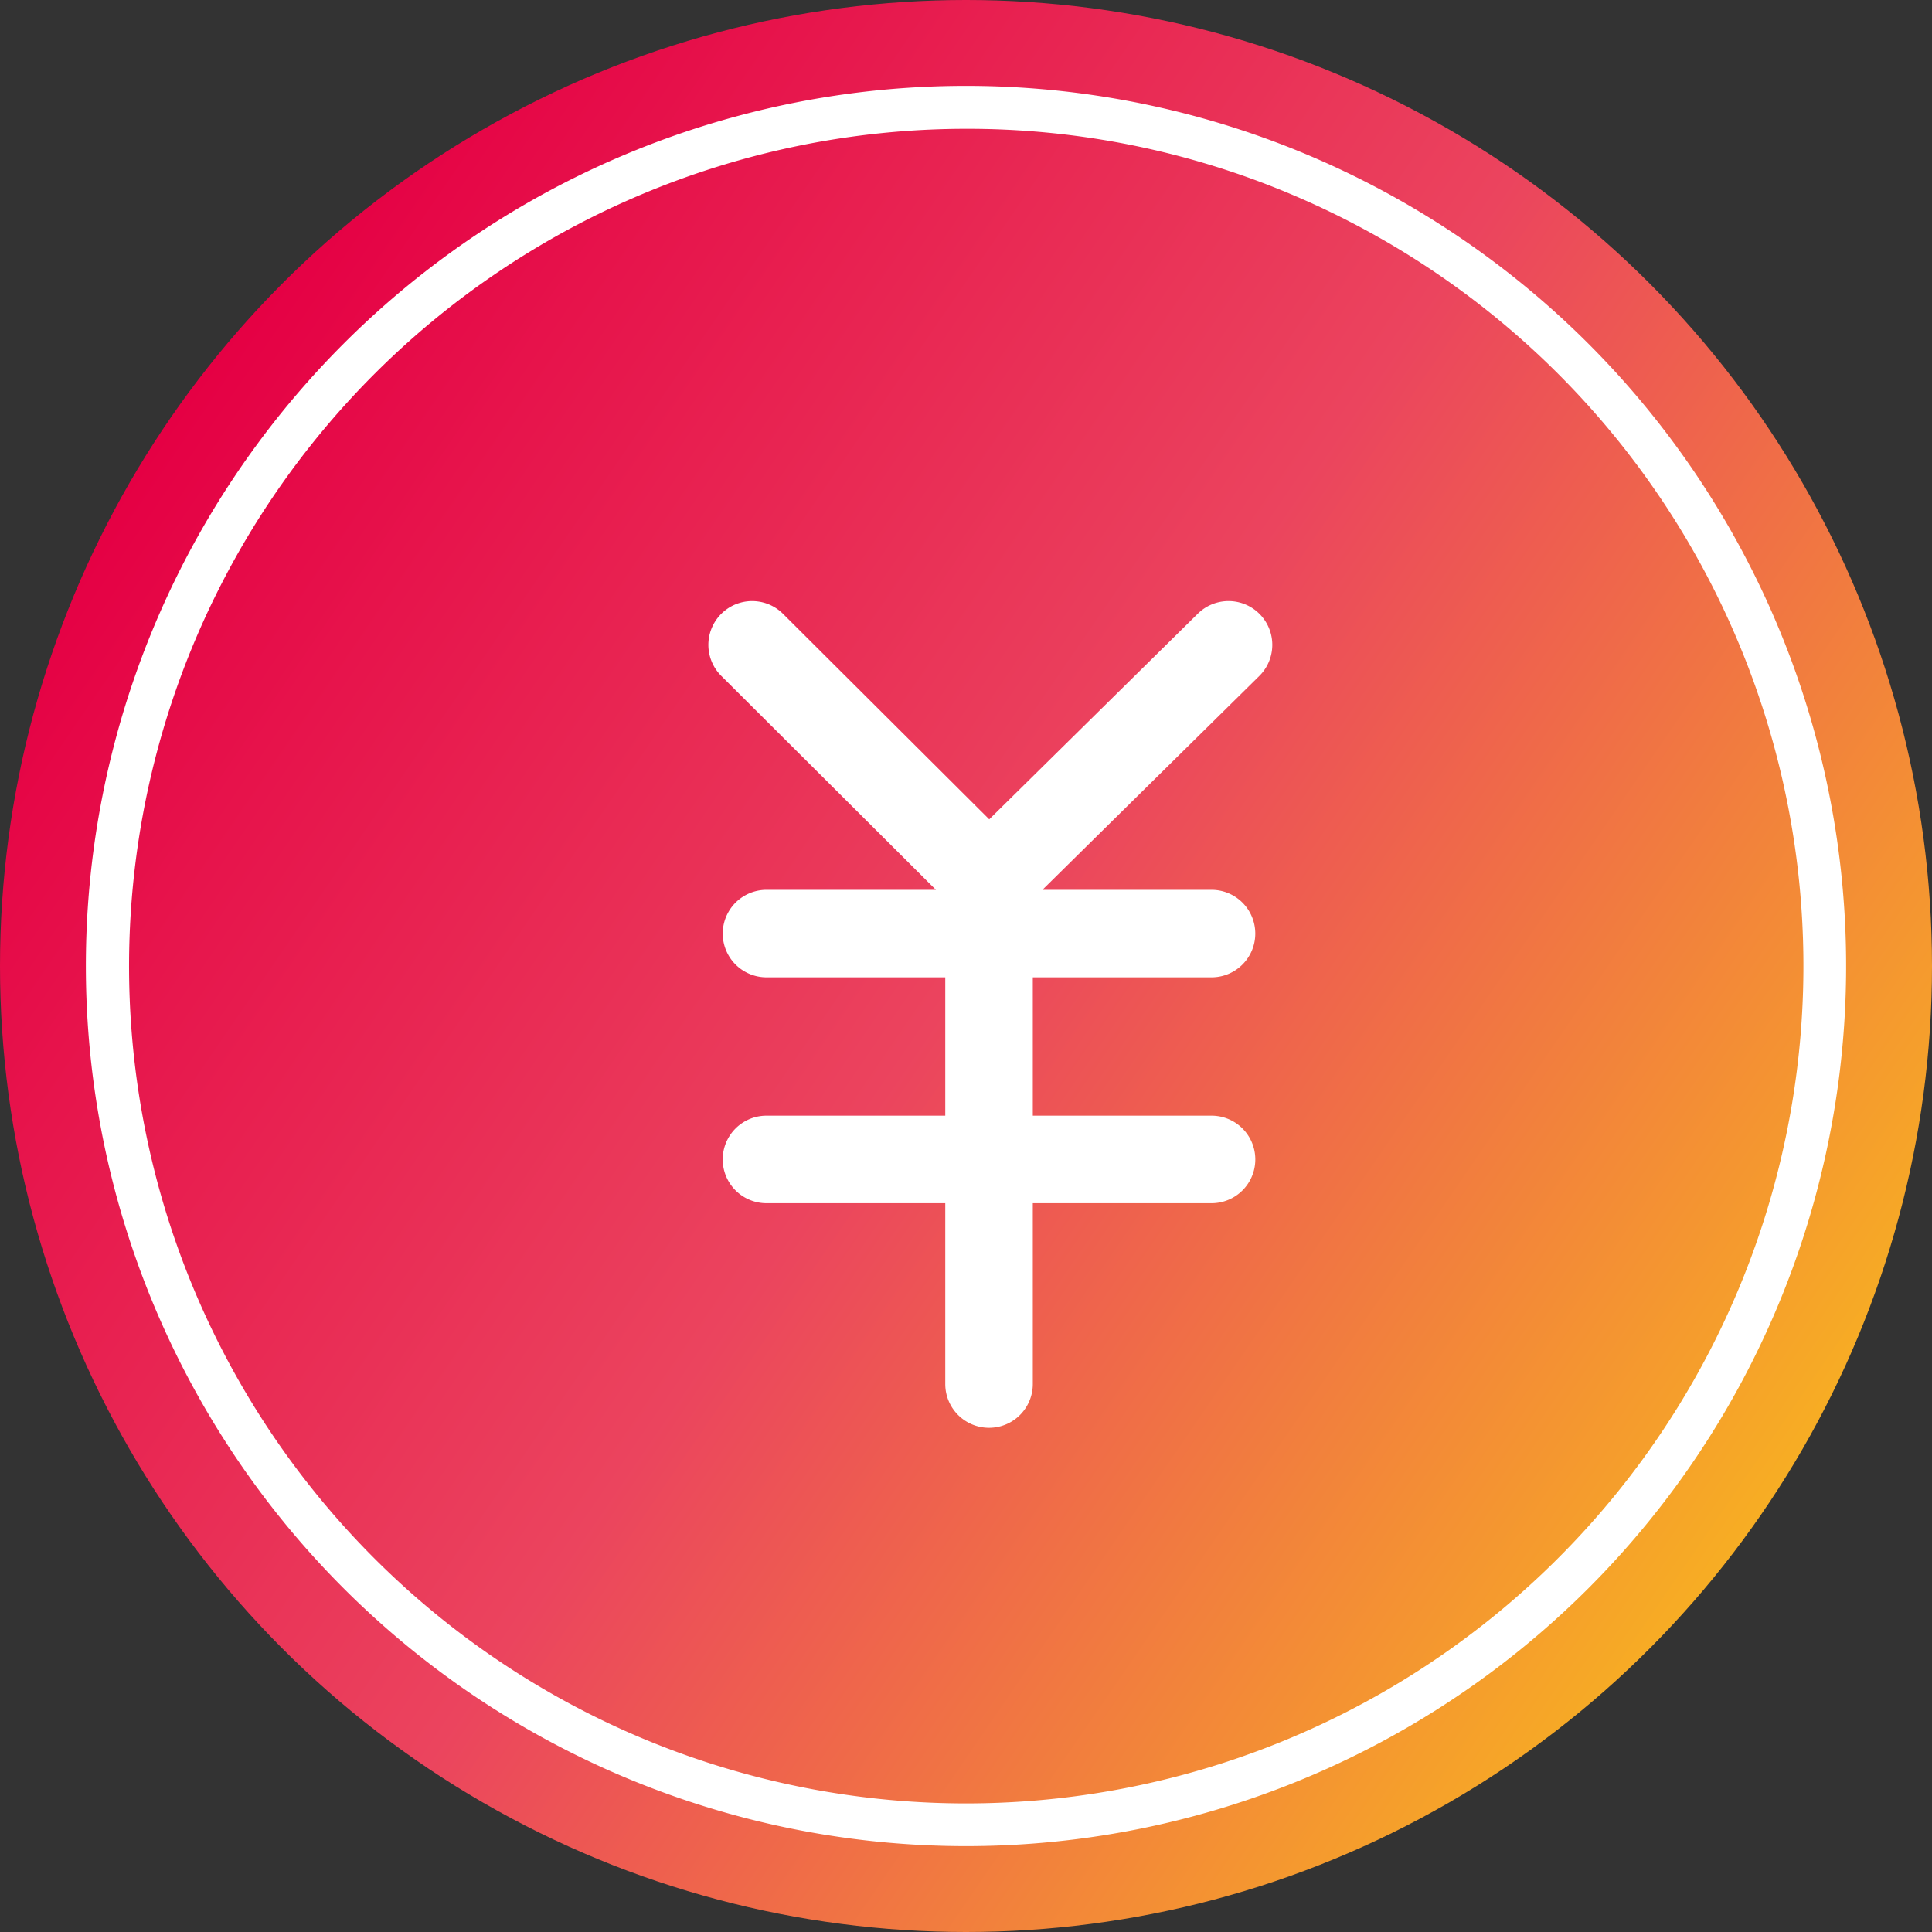 <svg xmlns="http://www.w3.org/2000/svg" xmlns:xlink="http://www.w3.org/1999/xlink" width="45" height="45" viewBox="0 0 45 45"><rect x="0" y="0" width="45" height="45" fill="#333333" stroke="none"/><defs><linearGradient id="a" x1="0.893" y1="0.81" x2="0.073" y2="0.248" gradientUnits="objectBoundingBox"><stop offset="0" stop-color="#f7ae23"/><stop offset="0.5" stop-color="#eb445e"/><stop offset="1" stop-color="#e50044"/></linearGradient></defs><g transform="translate(-630.5 -635.659)"><circle cx="22.5" cy="22.5" r="22.5" transform="translate(630.5 635.659)" fill="url(#a)"/><path d="M20.5,1a19.505,19.505,0,0,0-7.59,37.468A19.505,19.505,0,0,0,28.09,2.532,19.377,19.377,0,0,0,20.5,1m0-1A20.5,20.5,0,1,1,0,20.5,20.5,20.5,0,0,1,20.5,0Z" transform="translate(632.5 637.659)" fill="#fff"/><path d="M103.918,50.978a1.019,1.019,0,0,0-1.44,1.444l5,4.984h-3.946a1.019,1.019,0,0,0,0,2.038h4.164v3.222h-4.164a1.019,1.019,0,0,0,0,2.039h4.164v4.212a1.019,1.019,0,1,0,2.039,0V64.705h4.163a1.019,1.019,0,1,0,0-2.039h-4.163V59.444h4.163a1.019,1.019,0,1,0,0-2.038h-3.939l5.051-4.981a1.019,1.019,0,0,0-1.432-1.451l-4.858,4.79Z" transform="translate(544.821 598.979)" fill="#fff"/></g></svg>